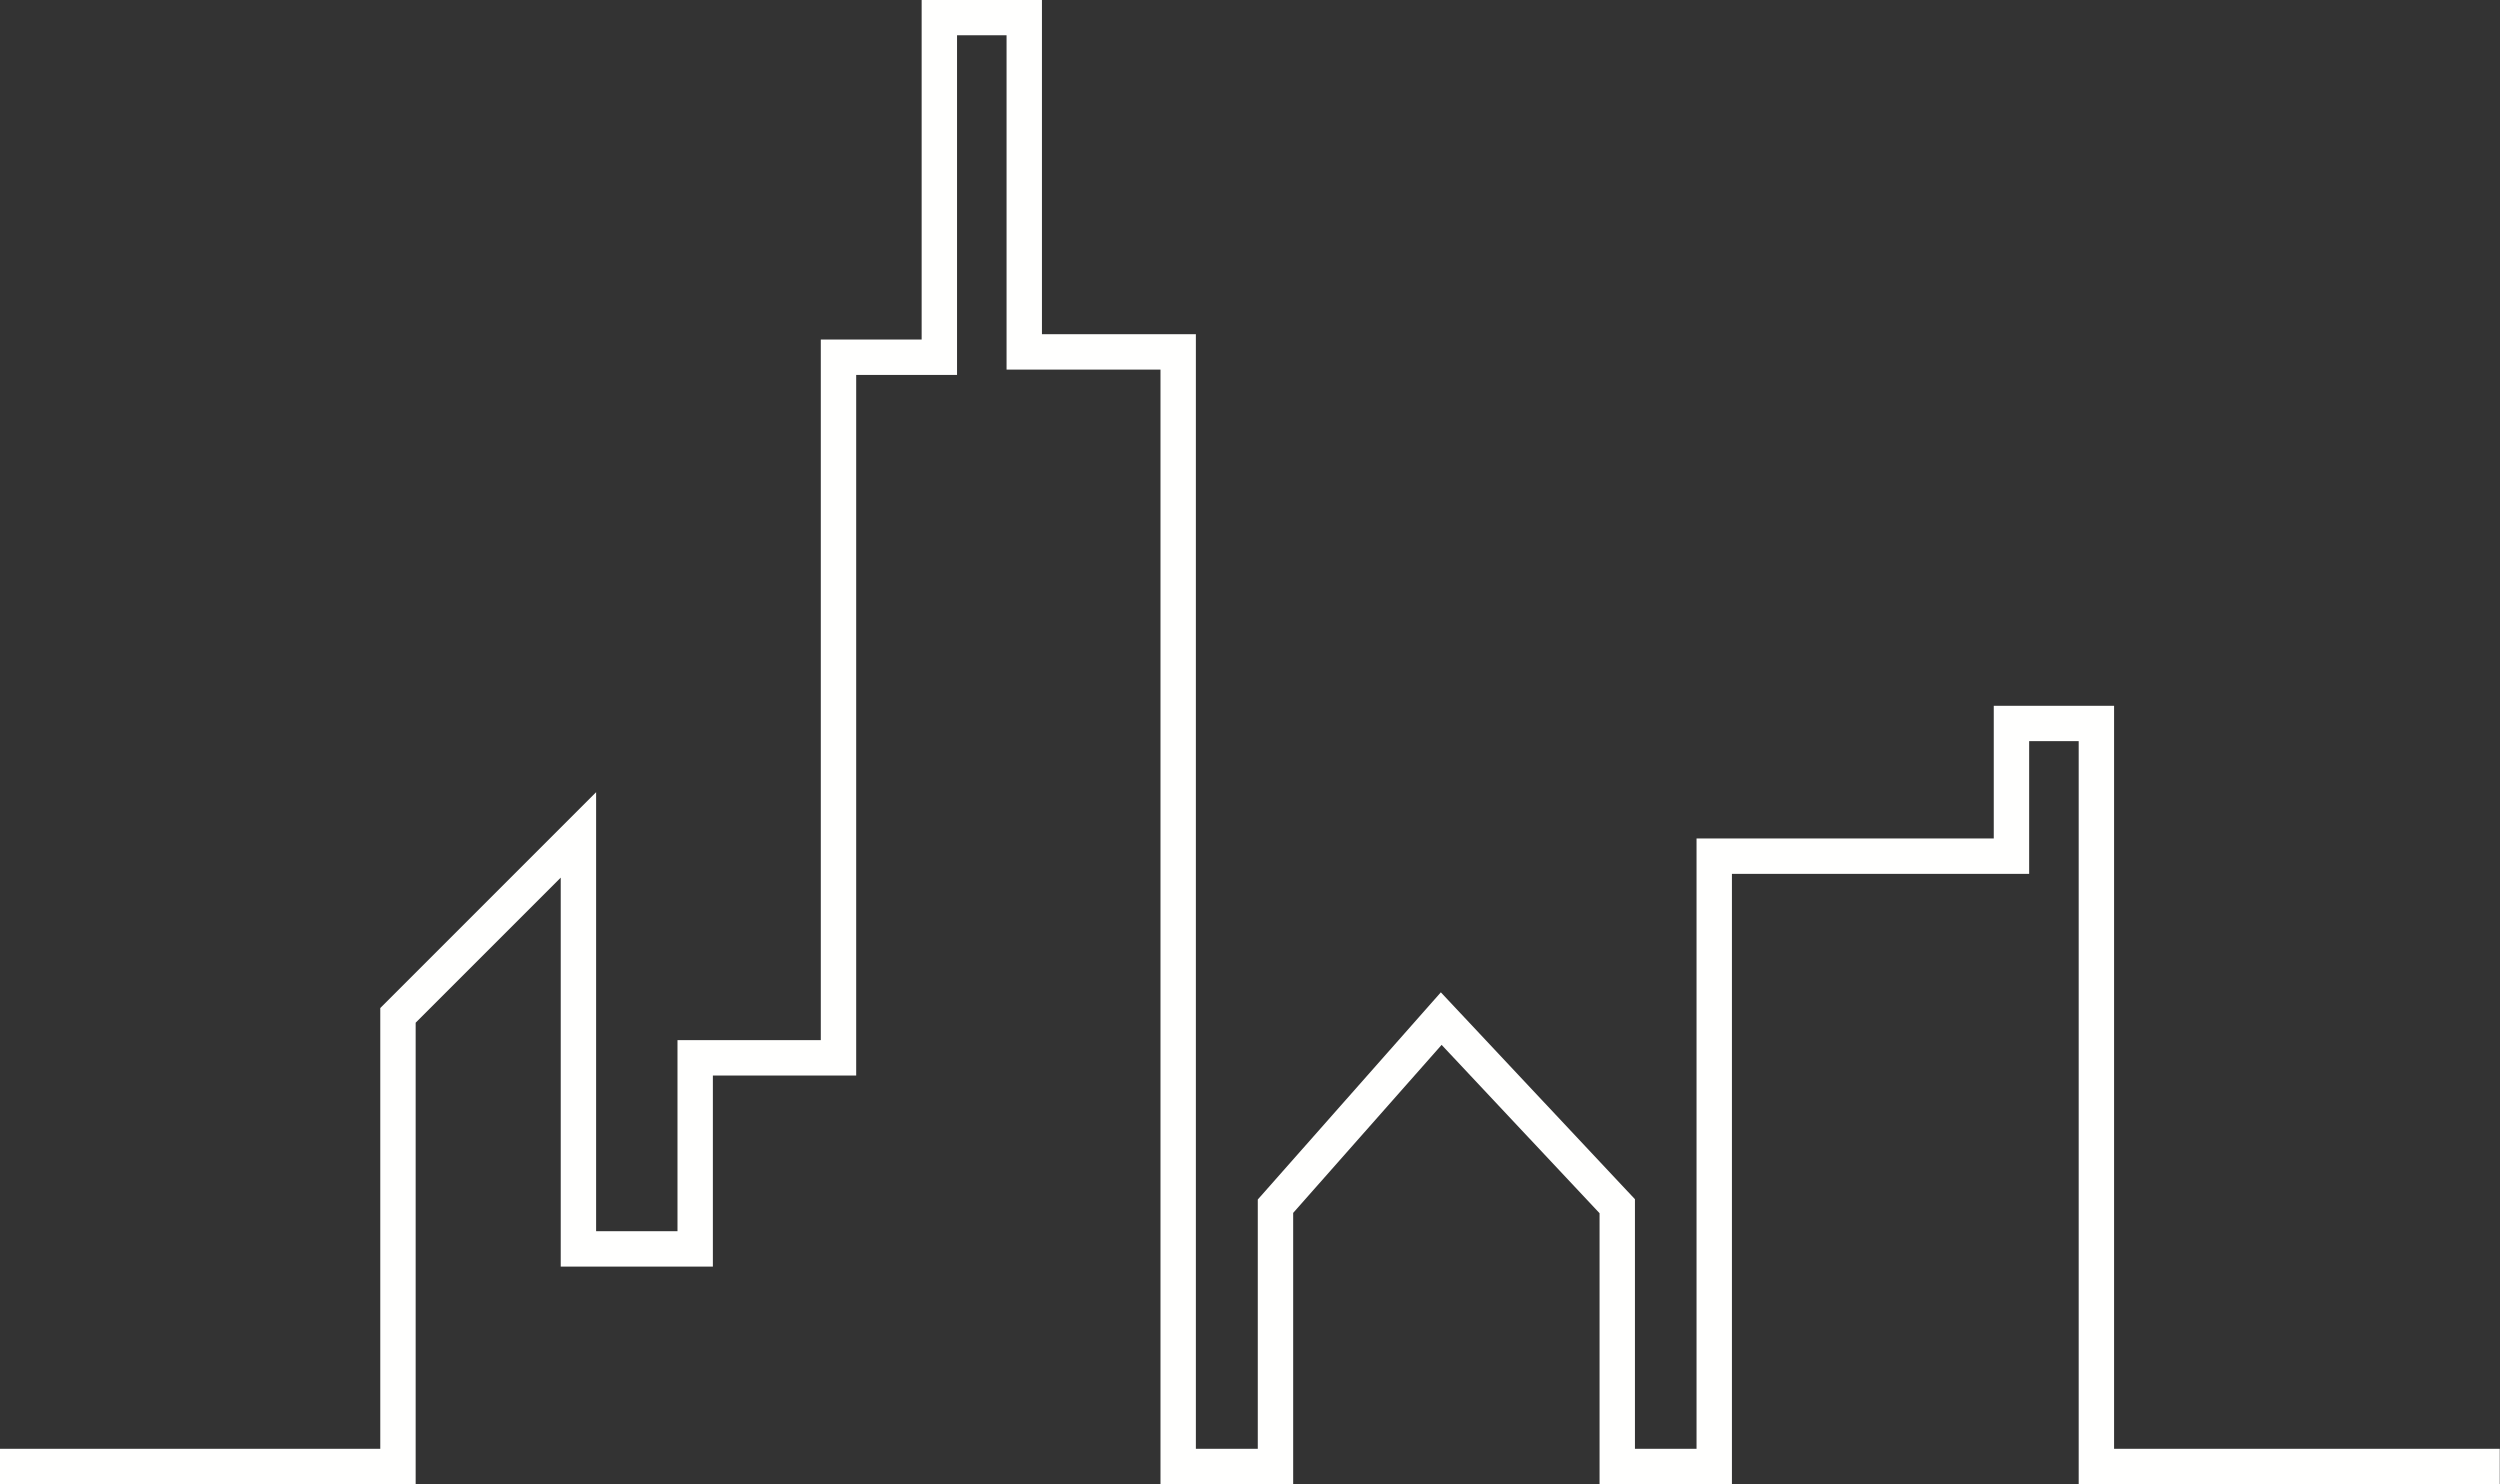 <?xml version="1.0" encoding="UTF-8" standalone="no"?><svg xmlns="http://www.w3.org/2000/svg" xmlns:xlink="http://www.w3.org/1999/xlink" fill="#000000" height="419.5" preserveAspectRatio="xMidYMid meet" version="1" viewBox="146.8 190.3 706.5 419.5" width="706.5" zoomAndPan="magnify"><rect x="146.8" y="190.3" width="706.5" height="419.5" fill="#333333" stroke="none"/><g id="change1_1"><path d="M 853.23 609.738 L 734.238 609.738 L 734.238 399.75 L 720.238 399.75 L 720.238 437.25 L 636.242 437.25 L 636.242 609.738 L 598.836 609.738 L 598.836 533.152 L 554.203 485.582 L 512.25 533.066 L 512.25 609.738 L 474.754 609.738 L 474.754 294.754 L 431.254 294.754 L 431.254 200.262 L 417.258 200.262 L 417.258 296.254 L 388.758 296.254 L 388.758 494.246 L 348.258 494.246 L 348.258 548.242 L 305.262 548.242 L 305.262 438.32 L 264.266 479.316 L 264.266 609.738 L 146.77 609.738 L 146.77 599.738 L 254.266 599.738 L 254.266 475.176 L 315.262 414.176 L 315.262 538.242 L 338.258 538.242 L 338.258 484.246 L 378.758 484.246 L 378.758 286.254 L 407.258 286.254 L 407.258 190.262 L 441.254 190.262 L 441.254 284.754 L 484.754 284.754 L 484.754 599.738 L 502.25 599.738 L 502.25 529.281 L 553.984 470.73 L 608.836 529.195 L 608.836 599.738 L 626.242 599.738 L 626.242 427.25 L 710.238 427.25 L 710.238 389.75 L 744.238 389.75 L 744.238 599.738 L 853.23 599.738 L 853.23 609.738" fill="#fffffe"/></g></svg>